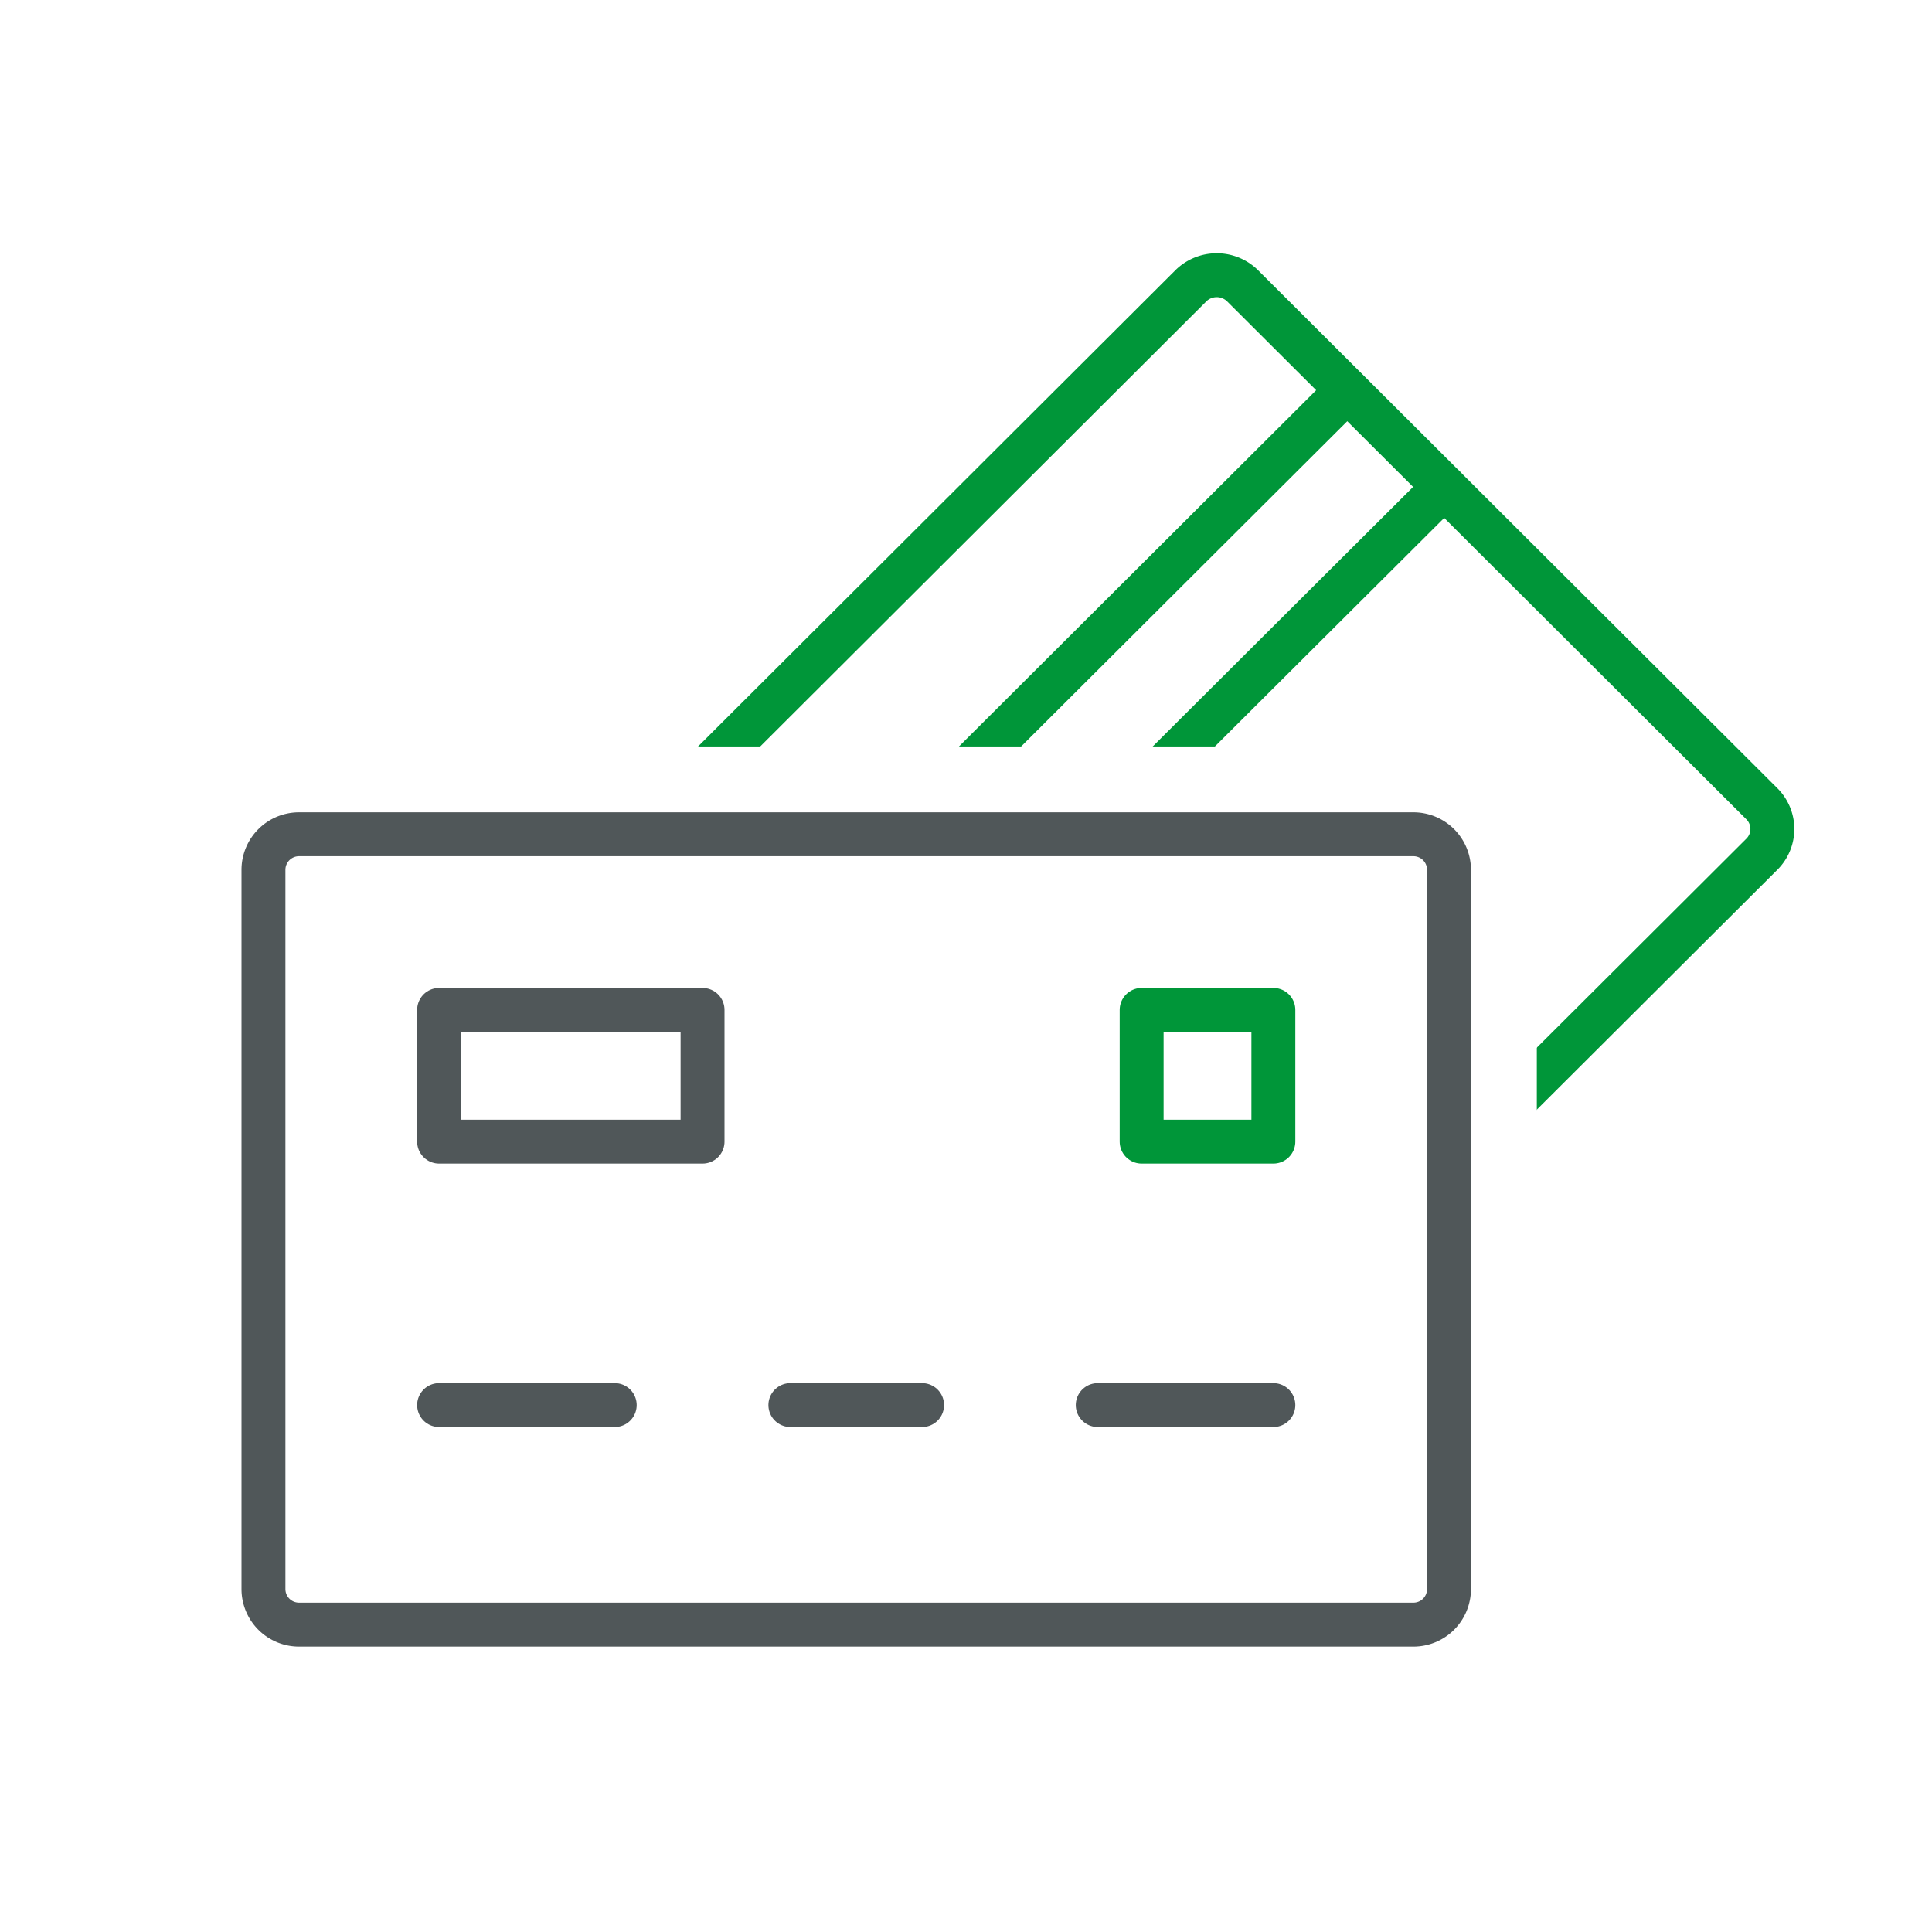 <svg xmlns="http://www.w3.org/2000/svg" viewBox="0 0 44 44"><defs><style>.cls-1,.cls-3{fill:#fff;}.cls-2,.cls-4{fill:none;}.cls-2{stroke:#009639;}.cls-2,.cls-3,.cls-4{stroke-linecap:round;stroke-linejoin:round;}.cls-3{stroke:#fff;stroke-width:4px;}.cls-4{stroke:#505759;}</style></defs><g id="Layer_2" data-name="Layer 2"><g id="Layer_1-2" data-name="Layer 1"><rect class="cls-1" width="44" height="44"/><path class="cls-2" d="M27.13,6.5,9.75,23.84a.8.8,0,0,0,0,1.14L21.59,36.79a.83.83,0,0,0,1.15,0L40.13,19.45a.81.81,0,0,0,0-1.14L28.29,6.5A.84.84,0,0,0,27.13,6.5Z"/><path class="cls-2" d="M12.15,27.37,30.68,8.89"/><path class="cls-2" d="M14.35,29.57,32.89,11.09"/><path class="cls-3" d="M32.19,19H6.81a.81.81,0,0,0-.81.81V36.19a.81.81,0,0,0,.81.81H32.19a.81.81,0,0,0,.81-.81V19.81A.81.81,0,0,0,32.19,19Z"/><path class="cls-4" d="M32.19,19H6.81a.81.81,0,0,0-.81.81V36.19a.81.81,0,0,0,.81.81H32.19a.81.81,0,0,0,.81-.81V19.81A.81.81,0,0,0,32.19,19Z"/><path class="cls-4" d="M16,23H10v3h6Z"/><path class="cls-4" d="M14,32H10"/><path class="cls-4" d="M21,32H18"/><path class="cls-4" d="M29,32H25"/><path class="cls-2" d="M29,23H26v3h3Z"/></g></g></svg>